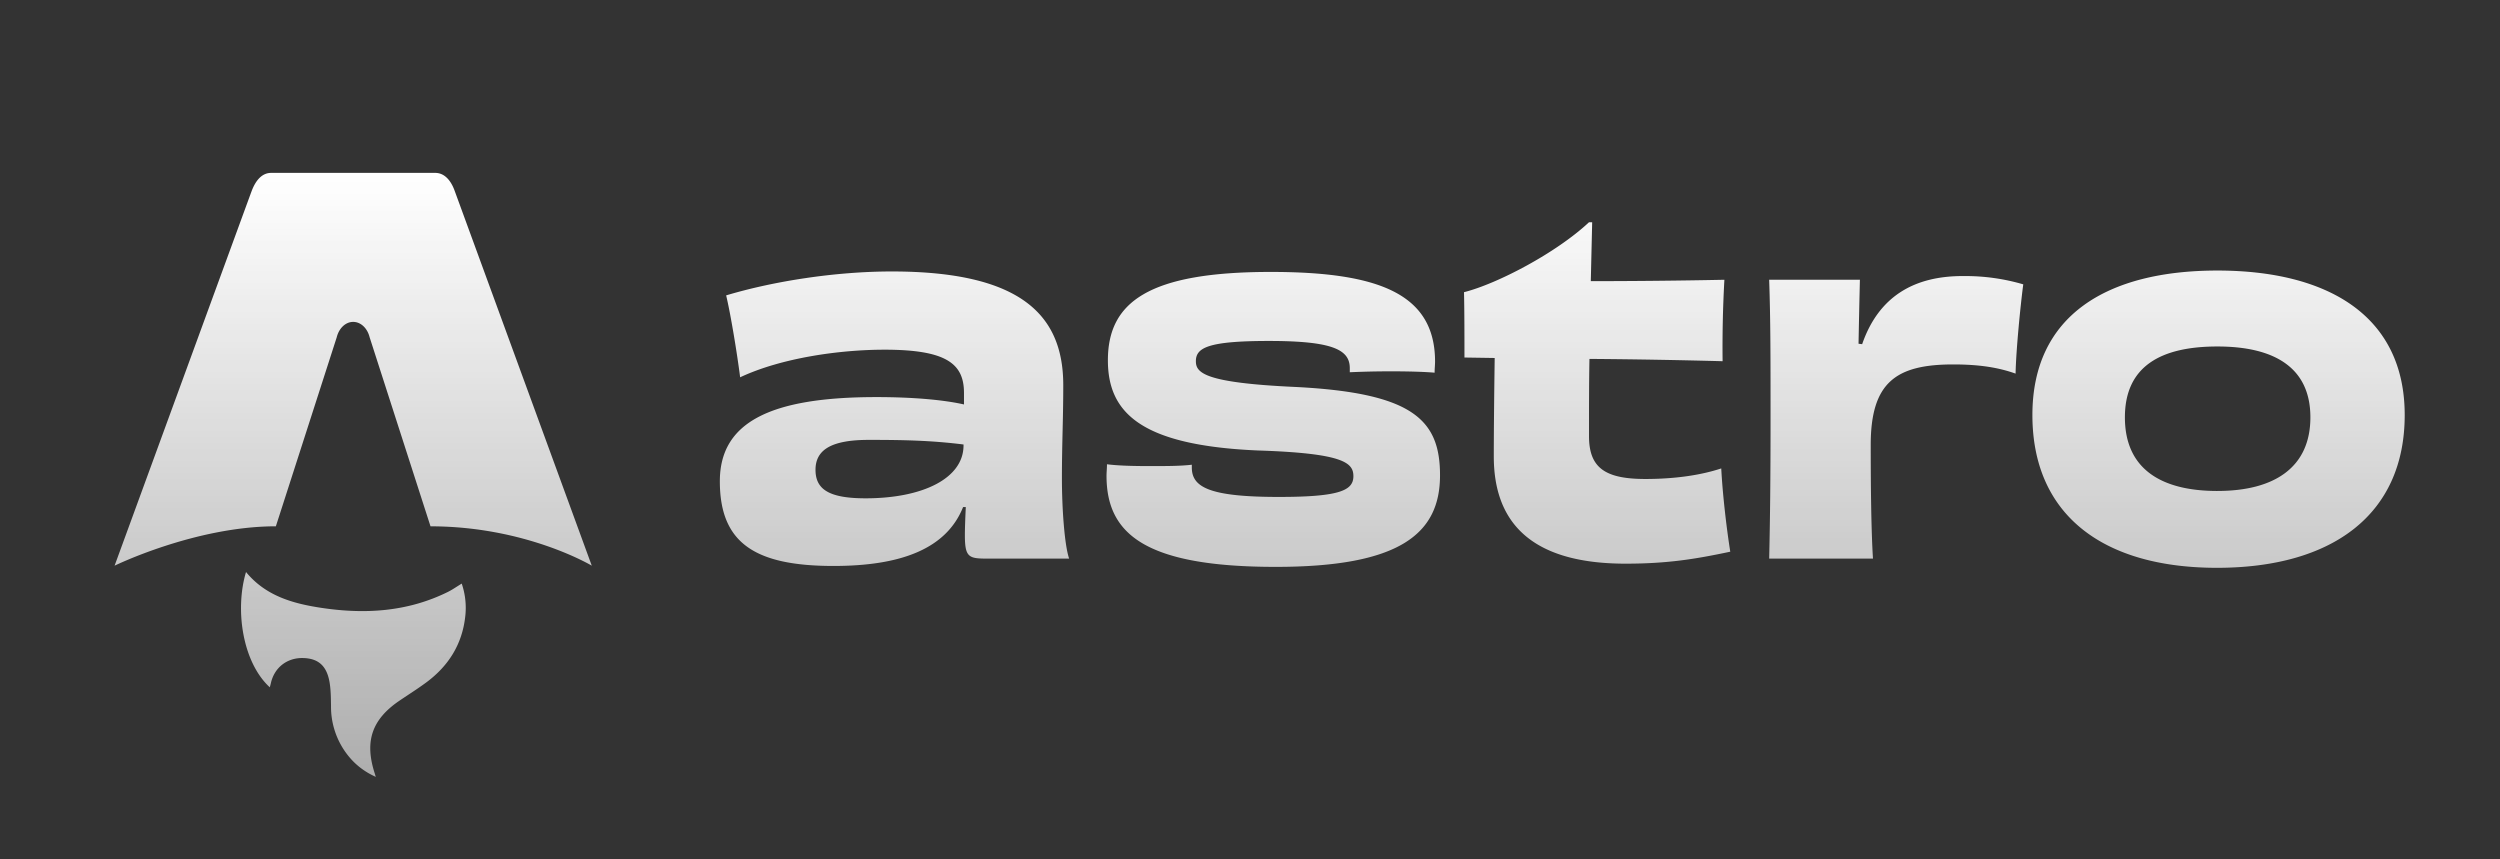 <svg width="128" height="44" fill="none" xmlns="http://www.w3.org/2000/svg"><rect width="100%" height="100%" fill="#333333" stroke="none"/><path fill-rule="evenodd" clip-rule="evenodd" d="M5.867 28.963s4.123-2.016 8.257-2.016l3.117-9.68c.117-.468.457-.786.842-.786.385 0 .726.318.842.787l3.117 9.68c4.896 0 8.257 2.015 8.257 2.015L23.283 9.782c-.201-.566-.54-.93-.998-.93h-8.403c-.457 0-.783.364-.998.93-.015.038-7.017 19.18-7.017 19.18Zm7.947 6.228c.005-.025.012-.047.018-.069.012-.044.024-.086.033-.128.174-.811.831-1.327 1.662-1.302.81.023 1.24.435 1.364 1.353.047.341.051.69.056 1.035l.001.11a4 4 0 0 0 .638 2.167c.402.621.93 1.094 1.654 1.419l-.018-.06-.035-.117c-.532-1.639-.149-2.765 1.267-3.725.144-.098.29-.194.434-.29.32-.211.639-.423.946-.65 1.116-.829 1.818-1.922 1.983-3.337a3.837 3.837 0 0 0-.177-1.717c-.082.05-.16.1-.236.148h-.001c-.163.105-.316.202-.478.282-2.07 1.022-4.258 1.148-6.486.81-1.444-.22-2.838-.607-3.843-1.833-.58 1.943-.174 4.626 1.217 5.903l.001.001Zm30.505-9.677c2.911 0 5.014-1.013 5.014-2.71v-.046c-1.687-.212-3.143-.236-4.852-.236-1.895 0-2.727.495-2.727 1.531 0 .99.67 1.461 2.565 1.461Zm.554-5.183c1.872 0 3.443.141 4.483.377v-.59c0-1.483-.878-2.214-4.067-2.214-2.31 0-5.291.424-7.394 1.414-.162-1.272-.485-3.228-.716-4.194 2.426-.73 5.615-1.225 8.48-1.225 6.654 0 8.78 2.262 8.78 5.82 0 .874-.017 1.636-.035 2.395v.001c-.017.754-.034 1.506-.034 2.362 0 1.602.139 3.463.37 4.123h-4.252c-.901 0-1.086-.094-1.086-1.201 0-.399.023-.913.046-1.429v-.008h-.138c-.855 2.143-3.189 3.015-6.632 3.015-4.066 0-5.822-1.201-5.822-4.335 0-3.015 2.564-4.311 8.017-4.311Zm16.148 3.463c-.577.07-1.363.07-2.172.07-.855 0-1.64-.023-2.172-.094 0 .095-.005.195-.011.295-.006.1-.012.2-.012.294 0 2.945 1.918 4.665 8.665 4.665 6.354 0 8.41-1.696 8.41-4.688 0-2.827-1.363-4.217-7.393-4.523-4.69-.212-5.107-.73-5.107-1.32 0-.683.601-1.036 3.743-1.036 3.258 0 4.137.447 4.137 1.39v.212a46.93 46.93 0 0 1 2.148-.047c.809 0 1.687.023 2.195.07 0-.112.007-.218.013-.318.005-.088.01-.17.01-.247 0-3.463-2.865-4.594-8.41-4.594-6.239 0-8.341 1.531-8.341 4.523 0 2.686 1.686 4.358 7.67 4.618 4.414.141 4.9.636 4.9 1.319 0 .73-.717 1.06-3.813 1.06-3.558 0-4.46-.495-4.46-1.508v-.141Zm13.936-8.834c1.687-.424 4.714-2.003 6.4-3.581h.162l-.07 3.016c2.08 0 4.599-.024 6.84-.071a62.085 62.085 0 0 0-.092 4.17 361.379 361.379 0 0 0-6.817-.118c-.023 1.225-.023 2.544-.023 3.958 0 1.625.832 2.19 2.889 2.19 1.479 0 2.819-.188 3.882-.541.069 1.343.277 3.11.462 4.264-1.78.377-3.212.613-5.36.613-5.107 0-6.748-2.356-6.748-5.49 0-1.343.023-3.369.046-5.041l-1.548-.024c0-.871 0-2.473-.023-3.345Zm20.2 2.639c.023-1.226.046-2.262.07-3.275h-4.645c.07 2.026.07 4.099.07 7.138 0 3.04-.024 5.136-.07 7.139h5.315c-.093-1.414-.116-3.793-.116-5.82 0-3.204 1.294-4.122 4.228-4.122 1.364 0 2.334.165 3.189.47.023-1.2.254-3.533.393-4.57a10.453 10.453 0 0 0-3.027-.424c-2.518-.023-4.367 1.013-5.222 3.487l-.185-.023Zm18.375 7.538c2.911 0 4.76-1.201 4.76-3.77 0-2.567-1.871-3.627-4.76-3.627-2.865 0-4.737.99-4.737 3.628s1.849 3.77 4.737 3.77Zm0-11.285c5.615 0 9.589 2.286 9.589 7.398 0 5.089-3.697 7.822-9.612 7.822-5.869 0-9.45-2.733-9.45-7.822 0-5.112 3.835-7.398 9.473-7.398Z" fill="url(#a)"/><defs><linearGradient id="a" x1="64.572" y1="8.852" x2="64.572" y2="39.851" gradientUnits="userSpaceOnUse"><stop stop-color="#fff"/><stop offset="1" stop-color="#fff" stop-opacity=".6"/></linearGradient></defs></svg>
